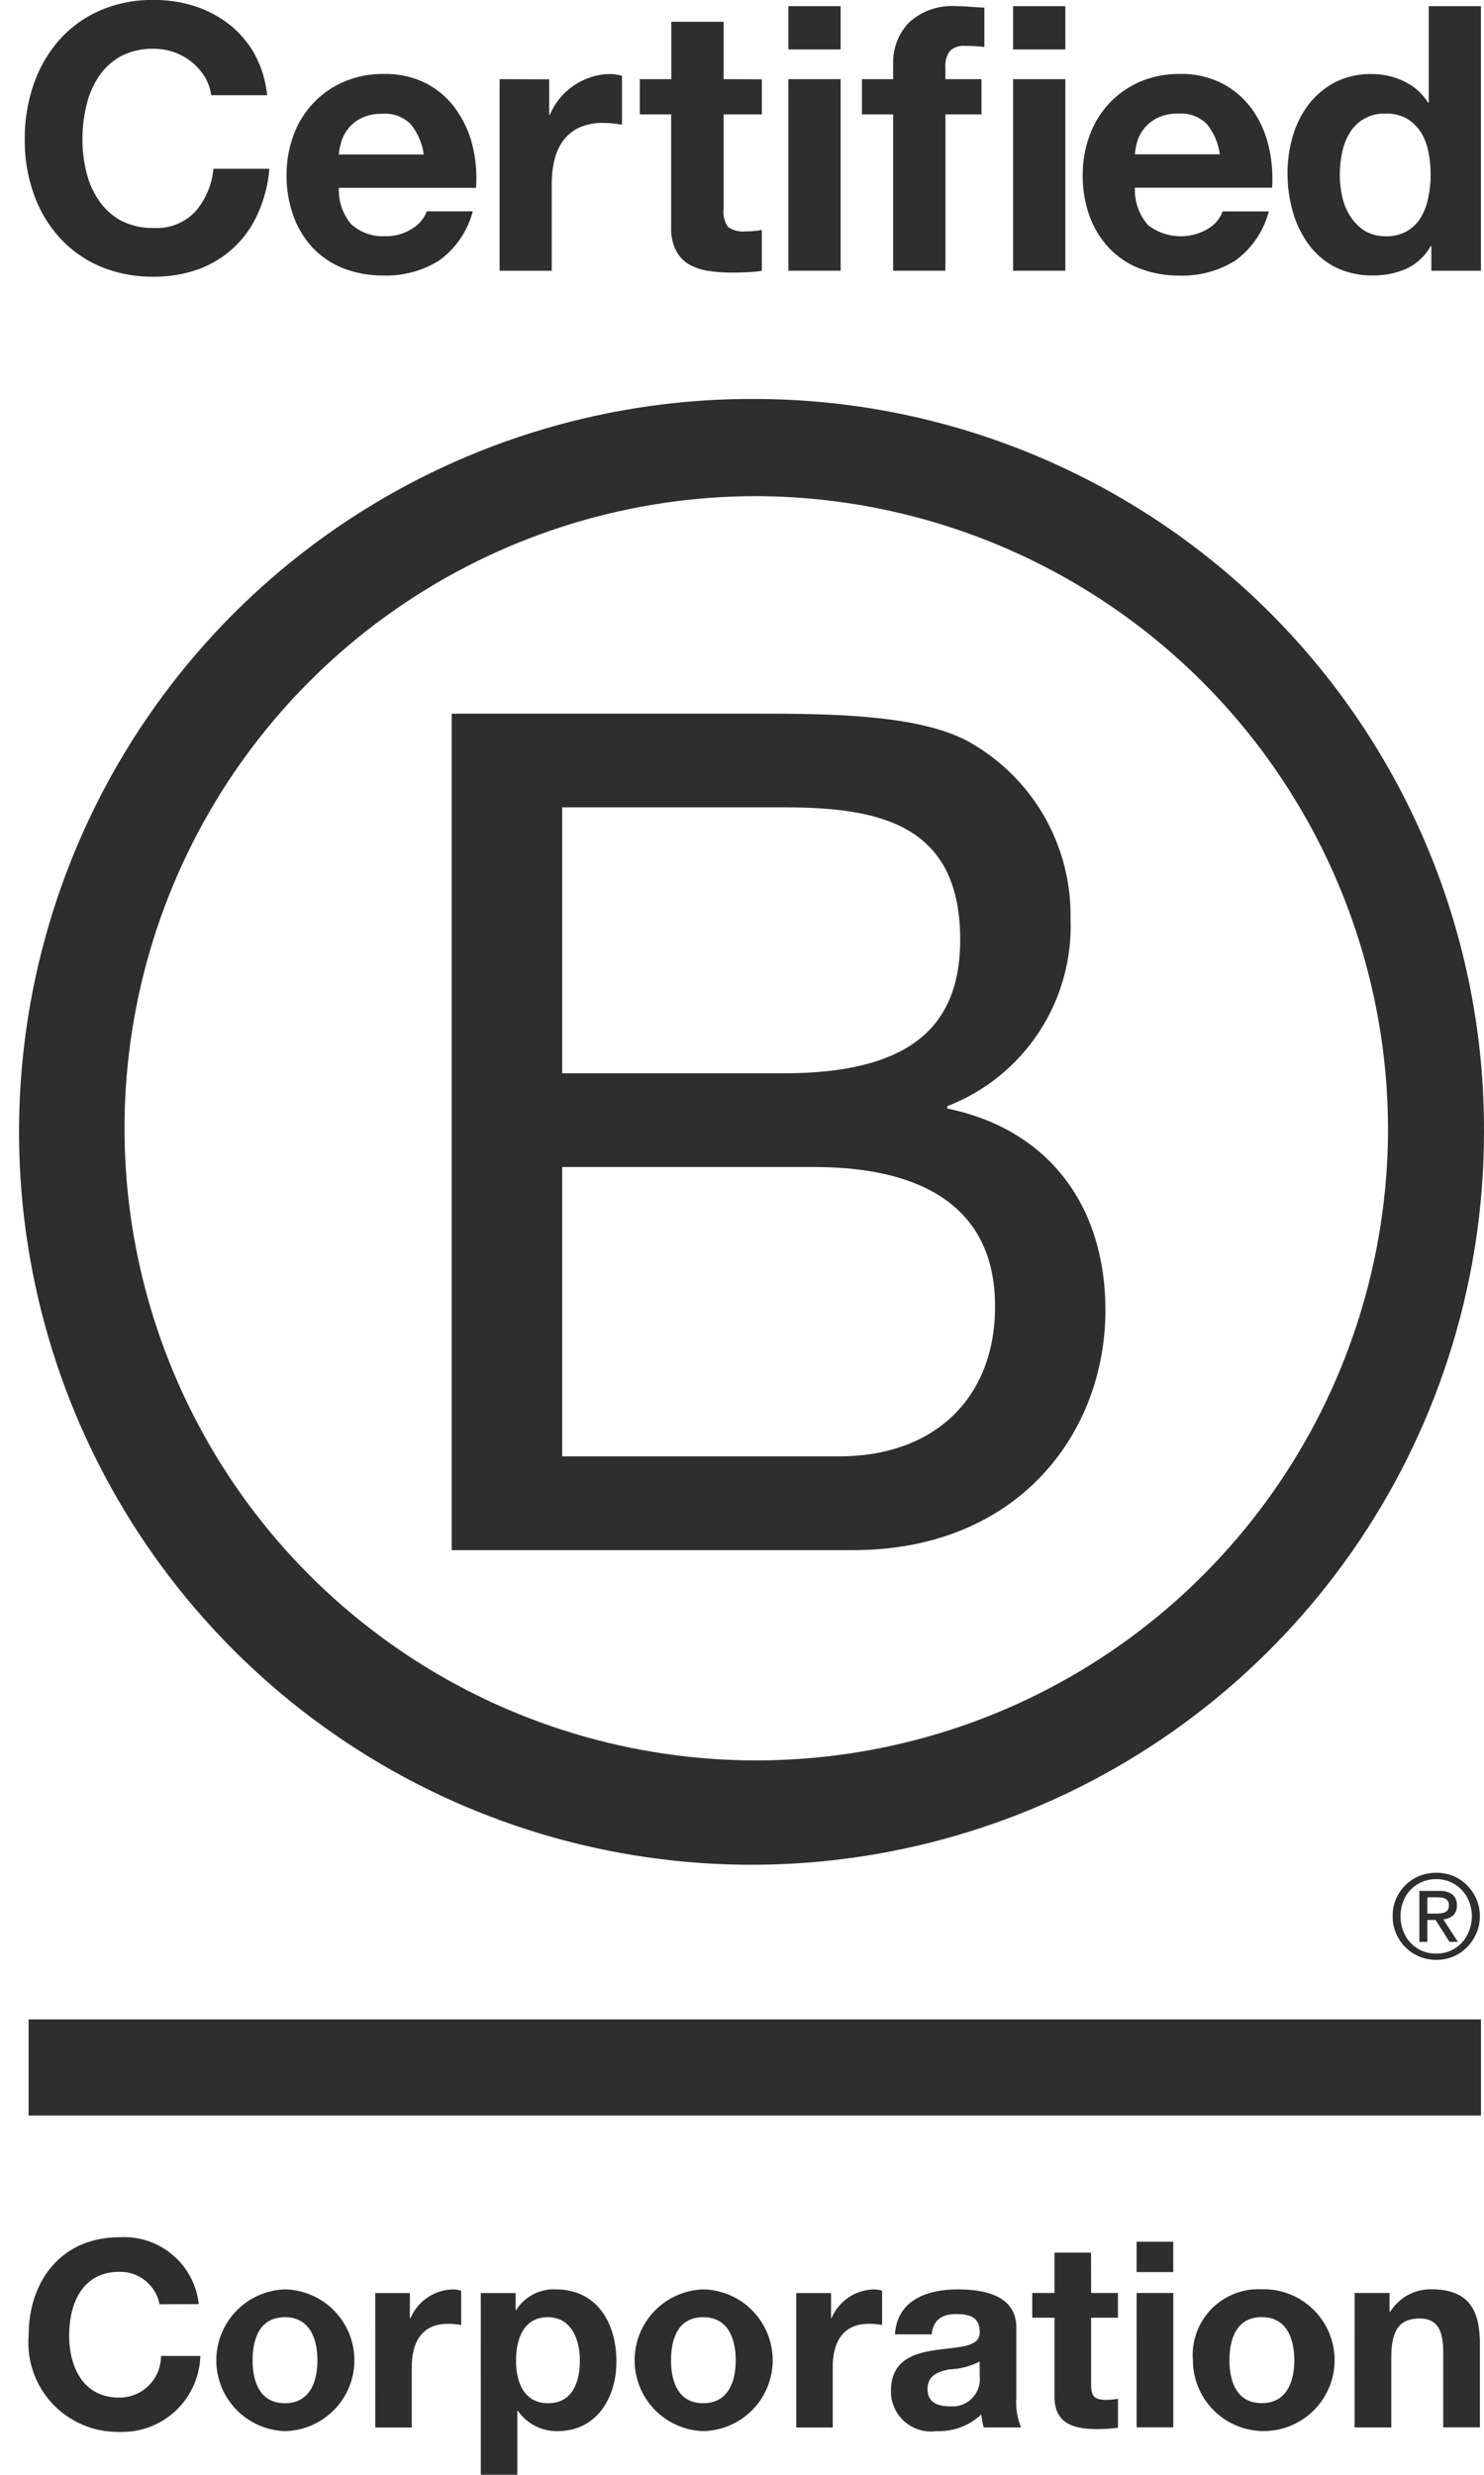 <svg xmlns="http://www.w3.org/2000/svg" fill="none" viewBox="0 0 60 100" height="100" width="60">
<path fill="#2E2E2E" d="M18.265 28.837H30.446C33.411 28.837 37.315 28.837 39.335 30.068C40.558 30.789 41.568 31.822 42.262 33.06C42.955 34.299 43.308 35.7 43.283 37.12C43.346 38.745 42.9 40.349 42.006 41.708C41.113 43.066 39.817 44.112 38.3 44.698V44.792C42.439 45.644 44.694 48.771 44.694 52.937C44.694 57.906 41.167 62.637 34.489 62.637H18.265V28.837ZM22.732 43.37H31.67C36.748 43.37 38.822 41.523 38.822 37.97C38.822 33.282 35.53 32.622 31.67 32.622H22.731L22.732 43.37ZM22.732 58.848H33.932C37.787 58.848 40.232 56.484 40.232 52.791C40.232 48.391 36.705 47.157 32.938 47.157H22.731L22.732 58.848ZM56.12 45.748C56.089 50.793 54.565 55.716 51.739 59.895C48.914 64.075 44.914 67.325 40.245 69.234C35.575 71.143 30.444 71.627 25.5 70.624C20.555 69.621 16.019 67.177 12.462 63.599C8.905 60.02 6.488 55.469 5.514 50.519C4.541 45.569 5.055 40.441 6.993 35.783C8.93 31.125 12.203 27.144 16.4 24.344C20.596 21.544 25.528 20.049 30.573 20.048C37.369 20.069 43.878 22.788 48.669 27.607C53.46 32.427 56.14 38.952 56.12 45.748ZM30.573 16.121C24.708 16.084 18.964 17.789 14.069 21.02C9.174 24.251 5.349 28.863 3.079 34.271C0.808 39.679 0.195 45.64 1.316 51.397C2.437 57.154 5.243 62.448 9.377 66.609C13.511 70.769 18.787 73.609 24.537 74.767C30.286 75.925 36.251 75.35 41.673 73.115C47.095 70.879 51.732 67.084 54.995 62.21C58.257 57.336 59.999 51.603 60 45.738C60.013 41.861 59.262 38.019 57.79 34.432C56.318 30.846 54.154 27.584 51.422 24.834C48.689 22.083 45.441 19.898 41.864 18.403C38.287 16.908 34.45 16.133 30.573 16.121ZM59.878 81.598H1.157V85.484H59.878V81.598ZM58.043 77.323C58.116 77.323 58.18 77.323 58.248 77.313C58.305 77.31 58.362 77.297 58.414 77.274C58.463 77.253 58.506 77.218 58.536 77.174C58.569 77.115 58.584 77.049 58.58 76.982C58.583 76.925 58.569 76.868 58.541 76.819C58.515 76.778 58.478 76.745 58.433 76.725C58.389 76.7 58.341 76.683 58.291 76.676C58.237 76.676 58.183 76.666 58.13 76.666H57.71V77.326L58.043 77.323ZM58.18 76.407C58.372 76.39 58.564 76.441 58.723 76.55C58.785 76.605 58.833 76.674 58.864 76.751C58.896 76.827 58.909 76.91 58.904 76.993C58.909 77.068 58.897 77.144 58.87 77.215C58.843 77.285 58.801 77.349 58.747 77.402C58.635 77.492 58.499 77.546 58.356 77.56L58.943 78.466H58.605L58.042 77.58H57.71V78.466H57.387V76.404L58.18 76.407ZM56.737 78.027C56.801 78.208 56.903 78.373 57.037 78.51C57.169 78.65 57.33 78.76 57.507 78.834C57.685 78.908 57.877 78.943 58.069 78.938C58.263 78.941 58.456 78.904 58.636 78.83C58.808 78.753 58.964 78.644 59.096 78.51C59.227 78.37 59.328 78.206 59.396 78.027C59.472 77.836 59.51 77.632 59.509 77.427C59.51 77.224 59.472 77.024 59.396 76.836C59.329 76.659 59.227 76.498 59.096 76.361C58.965 76.225 58.807 76.117 58.633 76.043C58.454 75.967 58.261 75.928 58.066 75.93C57.87 75.929 57.675 75.967 57.494 76.043C57.322 76.117 57.166 76.224 57.034 76.358C56.901 76.494 56.799 76.657 56.734 76.836C56.66 77.024 56.623 77.225 56.626 77.427C56.623 77.632 56.66 77.836 56.734 78.027M56.445 76.727C56.626 76.306 56.965 75.974 57.389 75.801C57.828 75.63 58.315 75.63 58.754 75.801C58.96 75.888 59.147 76.013 59.307 76.17C59.467 76.331 59.596 76.519 59.689 76.726C59.786 76.946 59.835 77.185 59.831 77.426C59.836 77.667 59.787 77.906 59.689 78.126C59.599 78.336 59.47 78.527 59.307 78.687C59.15 78.848 58.962 78.975 58.754 79.061C58.316 79.238 57.827 79.238 57.389 79.061C56.964 78.884 56.625 78.548 56.445 78.125C56.349 77.904 56.302 77.665 56.308 77.425C56.303 77.184 56.349 76.946 56.445 76.725M8.275 3.098C7.989 2.64 7.556 2.293 7.047 2.113C6.782 2.018 6.502 1.97 6.22 1.97C5.755 1.957 5.294 2.062 4.88 2.275C4.522 2.474 4.217 2.756 3.99 3.097C3.754 3.456 3.585 3.855 3.49 4.274C3.385 4.721 3.333 5.179 3.333 5.638C3.333 6.079 3.386 6.519 3.49 6.948C3.586 7.356 3.756 7.743 3.99 8.091C4.218 8.43 4.523 8.709 4.88 8.908C5.294 9.121 5.755 9.226 6.22 9.213C6.53 9.231 6.84 9.181 7.129 9.067C7.418 8.953 7.679 8.778 7.893 8.553C8.315 8.068 8.572 7.461 8.627 6.82H10.892C10.841 7.444 10.684 8.055 10.427 8.627C10.2 9.146 9.869 9.614 9.456 10.002C9.042 10.389 8.553 10.688 8.02 10.881C7.442 11.085 6.833 11.186 6.22 11.181C5.468 11.192 4.722 11.048 4.028 10.757C3.401 10.487 2.84 10.084 2.384 9.576C1.93 9.063 1.581 8.466 1.357 7.818C1.114 7.118 0.993 6.382 1 5.642C0.992 4.885 1.113 4.132 1.357 3.416C1.581 2.759 1.929 2.152 2.384 1.628C2.838 1.114 3.399 0.705 4.028 0.431C4.72 0.132 5.467 -0.015 6.22 -0.002C6.782 -0.006 7.342 0.079 7.878 0.249C8.385 0.413 8.858 0.665 9.278 0.993C9.695 1.323 10.042 1.733 10.3 2.198C10.576 2.709 10.746 3.27 10.8 3.848H8.539C8.503 3.582 8.413 3.327 8.275 3.098ZM14.224 9.081C14.6 9.41 15.091 9.576 15.589 9.544C15.98 9.553 16.364 9.441 16.689 9.224C16.949 9.065 17.149 8.824 17.256 8.539H19.115C18.906 9.343 18.421 10.049 17.745 10.533C17.076 10.947 16.3 11.156 15.514 11.133C14.956 11.14 14.401 11.042 13.88 10.842C13.411 10.659 12.988 10.375 12.642 10.01C12.298 9.639 12.033 9.202 11.864 8.725C11.673 8.196 11.579 7.637 11.585 7.075C11.582 6.524 11.678 5.977 11.869 5.46C12.043 4.978 12.315 4.538 12.667 4.166C13.019 3.794 13.444 3.498 13.915 3.298C14.422 3.086 14.966 2.981 15.515 2.988C16.108 2.972 16.696 3.103 17.227 3.367C17.7 3.612 18.109 3.965 18.421 4.398C18.739 4.84 18.97 5.338 19.101 5.866C19.239 6.429 19.289 7.011 19.248 7.59H13.7C13.677 8.138 13.864 8.675 14.223 9.09M16.606 5.017C16.456 4.868 16.275 4.754 16.077 4.681C15.878 4.609 15.667 4.581 15.456 4.598C15.166 4.589 14.878 4.648 14.615 4.77C14.408 4.87 14.226 5.015 14.082 5.194C13.952 5.353 13.855 5.538 13.798 5.736C13.747 5.901 13.714 6.071 13.698 6.243H17.132C17.073 5.793 16.89 5.369 16.604 5.017M22.204 3.205V4.637H22.233C22.332 4.396 22.467 4.172 22.633 3.972C22.8 3.769 22.996 3.591 23.215 3.445C23.431 3.301 23.667 3.188 23.915 3.11C24.165 3.03 24.426 2.991 24.688 2.992C24.844 2.995 24.999 3.02 25.148 3.066V5.041C25.048 5.021 24.928 5.002 24.791 4.987C24.658 4.973 24.525 4.966 24.391 4.967C24.053 4.957 23.717 5.023 23.408 5.159C23.152 5.281 22.931 5.463 22.762 5.691C22.595 5.928 22.477 6.196 22.415 6.479C22.34 6.797 22.304 7.122 22.307 7.449V10.941H20.2V3.198L22.204 3.205ZM30.804 3.205V4.622H29.257V8.454C29.225 8.708 29.29 8.964 29.438 9.173C29.645 9.317 29.897 9.38 30.147 9.35C30.269 9.35 30.382 9.35 30.489 9.335C30.594 9.326 30.698 9.311 30.802 9.291V10.941C30.603 10.973 30.403 10.992 30.202 11C29.987 11.01 29.771 11.015 29.566 11.015C29.255 11.015 28.944 10.992 28.636 10.946C28.364 10.908 28.102 10.82 27.863 10.685C27.637 10.555 27.453 10.361 27.335 10.129C27.19 9.837 27.121 9.513 27.135 9.188V4.622H25.867V3.198H27.144V0.88H29.257V3.198L30.804 3.205ZM31.875 0.249H33.988V1.998H31.875V0.249ZM33.988 10.94H31.875V3.198H33.988V10.94ZM34.849 4.622V3.198H36.111V2.598C36.1 2.288 36.151 1.979 36.261 1.689C36.371 1.399 36.538 1.134 36.752 0.909C37.012 0.673 37.318 0.493 37.65 0.38C37.982 0.266 38.334 0.222 38.684 0.249C38.875 0.249 39.061 0.259 39.251 0.274C39.441 0.289 39.623 0.304 39.799 0.308V1.898C39.542 1.868 39.284 1.853 39.026 1.854C38.915 1.842 38.803 1.853 38.697 1.888C38.59 1.922 38.493 1.979 38.41 2.054C38.267 2.25 38.201 2.492 38.224 2.734V3.198H39.682V4.622H38.225V10.94H36.111V4.622H34.849ZM40.96 0.249H43.073V1.998H40.96V0.249ZM43.073 10.94H40.96V3.198H43.073V10.94ZM46.4 9.084C46.748 9.358 47.171 9.518 47.613 9.544C48.055 9.569 48.494 9.459 48.871 9.227C49.13 9.068 49.329 8.827 49.434 8.542H51.3C51.091 9.345 50.608 10.05 49.935 10.536C49.265 10.951 48.487 11.159 47.699 11.136C47.141 11.143 46.586 11.044 46.065 10.845C45.598 10.661 45.178 10.377 44.832 10.013C44.488 9.641 44.221 9.204 44.049 8.728C43.862 8.198 43.77 7.64 43.775 7.078C43.77 6.527 43.866 5.979 44.059 5.463C44.233 4.981 44.503 4.541 44.854 4.168C45.205 3.796 45.63 3.499 46.1 3.298C46.605 3.086 47.148 2.981 47.695 2.988C48.288 2.972 48.876 3.102 49.407 3.367C49.88 3.611 50.291 3.962 50.607 4.391C50.925 4.832 51.154 5.33 51.282 5.859C51.42 6.423 51.471 7.004 51.434 7.583H45.886C45.862 8.131 46.047 8.667 46.405 9.083M48.792 5.01C48.641 4.861 48.459 4.747 48.26 4.674C48.061 4.602 47.848 4.574 47.637 4.591C47.348 4.581 47.061 4.64 46.8 4.763C46.592 4.863 46.408 5.008 46.262 5.187C46.133 5.348 46.037 5.532 45.978 5.729C45.929 5.894 45.898 6.064 45.885 6.236H49.32C49.261 5.786 49.078 5.362 48.792 5.01ZM57.843 9.949C57.62 10.345 57.28 10.662 56.869 10.855C56.439 11.044 55.974 11.138 55.504 11.131C54.979 11.141 54.459 11.026 53.987 10.796C53.562 10.578 53.194 10.264 52.911 9.88C52.62 9.48 52.403 9.031 52.27 8.555C52.126 8.048 52.054 7.524 52.055 6.998C52.055 6.49 52.127 5.985 52.27 5.498C52.404 5.036 52.621 4.602 52.911 4.218C53.196 3.848 53.559 3.544 53.973 3.327C54.434 3.094 54.944 2.979 55.46 2.992C55.91 2.989 56.355 3.088 56.76 3.283C57.163 3.469 57.503 3.769 57.738 4.145H57.767V0.249H59.876V10.941H57.872V9.951L57.843 9.949ZM57.75 6.124C57.698 5.849 57.596 5.585 57.45 5.346C57.308 5.124 57.117 4.937 56.892 4.799C56.63 4.652 56.332 4.58 56.031 4.592C55.743 4.577 55.456 4.64 55.2 4.774C54.944 4.908 54.73 5.109 54.578 5.355C54.432 5.597 54.328 5.861 54.27 6.138C54.202 6.44 54.168 6.749 54.17 7.059C54.17 7.362 54.203 7.664 54.27 7.959C54.332 8.244 54.446 8.516 54.608 8.759C54.755 8.99 54.952 9.185 55.185 9.33C55.44 9.479 55.731 9.554 56.026 9.547C56.33 9.558 56.632 9.485 56.897 9.335C57.127 9.197 57.319 9.004 57.455 8.774C57.598 8.526 57.698 8.255 57.749 7.974C57.812 7.668 57.844 7.356 57.842 7.043C57.844 6.733 57.812 6.425 57.749 6.122M6.45 93.108C6.377 92.731 6.173 92.393 5.874 92.153C5.574 91.913 5.199 91.787 4.816 91.798C3.348 91.798 2.796 93.059 2.796 94.374C2.796 95.62 3.349 96.881 4.816 96.881C5.038 96.883 5.258 96.84 5.464 96.757C5.669 96.673 5.856 96.549 6.013 96.392C6.171 96.236 6.296 96.05 6.381 95.845C6.466 95.64 6.509 95.42 6.509 95.198H8.1C8.088 95.616 7.993 96.027 7.821 96.408C7.65 96.788 7.404 97.132 7.099 97.417C6.793 97.702 6.434 97.924 6.043 98.07C5.651 98.216 5.235 98.282 4.817 98.266C4.313 98.275 3.813 98.178 3.349 97.982C2.885 97.786 2.467 97.495 2.122 97.128C1.777 96.76 1.514 96.325 1.347 95.849C1.181 95.373 1.117 94.868 1.158 94.366C1.158 92.135 2.513 90.402 4.817 90.402C5.598 90.35 6.369 90.602 6.969 91.105C7.569 91.608 7.951 92.323 8.036 93.102L6.45 93.108ZM11.518 92.508C12.268 92.522 12.983 92.83 13.508 93.365C14.034 93.901 14.329 94.621 14.329 95.371C14.329 96.122 14.034 96.842 13.508 97.377C12.983 97.913 12.268 98.221 11.518 98.235C10.775 98.211 10.07 97.899 9.552 97.364C9.035 96.83 8.746 96.115 8.746 95.371C8.746 94.628 9.035 93.913 9.552 93.379C10.07 92.844 10.775 92.532 11.518 92.508ZM11.518 97.108C12.531 97.108 12.834 96.236 12.834 95.375C12.834 94.514 12.534 93.632 11.518 93.632C10.502 93.632 10.212 94.504 10.212 95.375C10.212 96.246 10.512 97.108 11.518 97.108ZM15.172 92.656H16.572V93.666H16.6C16.744 93.327 16.983 93.037 17.289 92.832C17.595 92.626 17.954 92.514 18.322 92.509C18.432 92.51 18.541 92.528 18.645 92.563V93.947C18.469 93.914 18.291 93.898 18.112 93.898C17.026 93.898 16.649 94.686 16.649 95.641V98.089H15.173L15.172 92.656ZM19.438 92.656H20.847V93.35H20.867C21.035 93.08 21.271 92.86 21.553 92.712C21.834 92.564 22.15 92.493 22.467 92.508C24.16 92.508 24.923 93.887 24.923 95.428C24.923 96.876 24.13 98.235 22.55 98.235C22.234 98.242 21.921 98.171 21.639 98.027C21.358 97.884 21.116 97.673 20.936 97.413H20.916V99.998H19.439L19.438 92.656ZM23.445 95.389C23.445 94.522 23.098 93.631 22.145 93.631C21.176 93.631 20.863 94.503 20.863 95.389C20.863 96.275 21.196 97.108 22.163 97.108C23.13 97.108 23.445 96.271 23.445 95.389ZM28.43 92.508C29.18 92.522 29.895 92.83 30.421 93.365C30.946 93.901 31.241 94.621 31.241 95.371C31.241 96.122 30.946 96.842 30.421 97.377C29.895 97.913 29.18 98.221 28.43 98.235C27.687 98.211 26.982 97.899 26.464 97.364C25.947 96.83 25.658 96.115 25.658 95.371C25.658 94.628 25.947 93.913 26.464 93.379C26.982 92.844 27.687 92.532 28.43 92.508ZM28.43 97.108C29.443 97.108 29.746 96.236 29.746 95.375C29.746 94.514 29.446 93.632 28.43 93.632C27.414 93.632 27.13 94.504 27.13 95.375C27.13 96.246 27.43 97.108 28.43 97.108ZM32.192 92.656H33.6V93.666H33.62C33.765 93.327 34.004 93.038 34.31 92.832C34.615 92.627 34.974 92.515 35.342 92.509C35.452 92.509 35.561 92.527 35.665 92.563V93.947C35.489 93.914 35.311 93.898 35.132 93.898C34.046 93.898 33.669 94.686 33.669 95.641V98.089H32.193L32.192 92.656ZM36.184 94.325C36.272 92.925 37.51 92.508 38.723 92.508C39.794 92.508 41.091 92.749 41.091 94.049V96.876C41.061 97.289 41.127 97.703 41.282 98.087H39.776C39.724 97.915 39.69 97.739 39.676 97.56C39.434 97.789 39.149 97.966 38.837 98.082C38.526 98.198 38.193 98.25 37.861 98.235C37.63 98.267 37.394 98.249 37.17 98.181C36.947 98.114 36.741 97.999 36.566 97.844C36.391 97.689 36.252 97.498 36.158 97.284C36.064 97.07 36.018 96.838 36.022 96.605C36.022 95.374 36.942 95.083 37.861 94.955C38.78 94.827 39.612 94.855 39.612 94.241C39.612 93.601 39.172 93.507 38.653 93.507C38.09 93.507 37.723 93.738 37.67 94.324L36.184 94.325ZM39.609 95.425C39.226 95.62 38.805 95.727 38.376 95.74C37.916 95.834 37.5 95.991 37.5 96.54C37.5 97.089 37.931 97.234 38.41 97.234C38.576 97.249 38.743 97.227 38.899 97.169C39.055 97.111 39.196 97.018 39.312 96.898C39.427 96.777 39.514 96.633 39.565 96.474C39.617 96.316 39.632 96.148 39.61 95.983L39.609 95.425ZM44.115 92.652H45.2V93.652H44.115V96.336C44.115 96.843 44.242 96.971 44.741 96.971C44.895 96.971 45.049 96.956 45.201 96.927V98.098C44.914 98.137 44.625 98.155 44.335 98.152C43.43 98.152 42.635 97.94 42.635 96.852V93.652H41.735V92.652H42.635V91.022H44.112L44.115 92.652ZM47.437 91.81H45.954V90.582H47.436L47.437 91.81ZM45.955 92.652H47.437V98.084H45.954L45.955 92.652ZM51.014 92.504C51.584 92.488 52.145 92.642 52.627 92.947C53.109 93.252 53.489 93.693 53.718 94.215C53.947 94.737 54.016 95.315 53.915 95.876C53.813 96.437 53.547 96.955 53.15 97.364C52.753 97.773 52.243 98.054 51.685 98.171C51.127 98.289 50.547 98.237 50.019 98.023C49.491 97.809 49.038 97.442 48.72 96.969C48.401 96.497 48.23 95.94 48.23 95.37C48.2 94.993 48.25 94.614 48.379 94.258C48.507 93.902 48.709 93.577 48.973 93.306C49.236 93.035 49.555 92.823 49.907 92.684C50.259 92.546 50.636 92.485 51.014 92.504ZM51.014 97.104C52.027 97.104 52.33 96.232 52.33 95.371C52.33 94.51 52.03 93.628 51.014 93.628C49.998 93.628 49.708 94.5 49.708 95.371C49.708 96.242 50.008 97.104 51.014 97.104ZM54.771 92.652H56.18V93.41H56.209C56.384 93.13 56.628 92.899 56.917 92.74C57.207 92.582 57.533 92.5 57.863 92.504C59.438 92.504 59.835 93.395 59.835 94.74V98.084H58.351V95.019C58.351 94.128 58.087 93.684 57.402 93.684C56.595 93.684 56.252 94.137 56.252 95.24V98.086H54.77L54.771 92.652Z"></path>
</svg>

